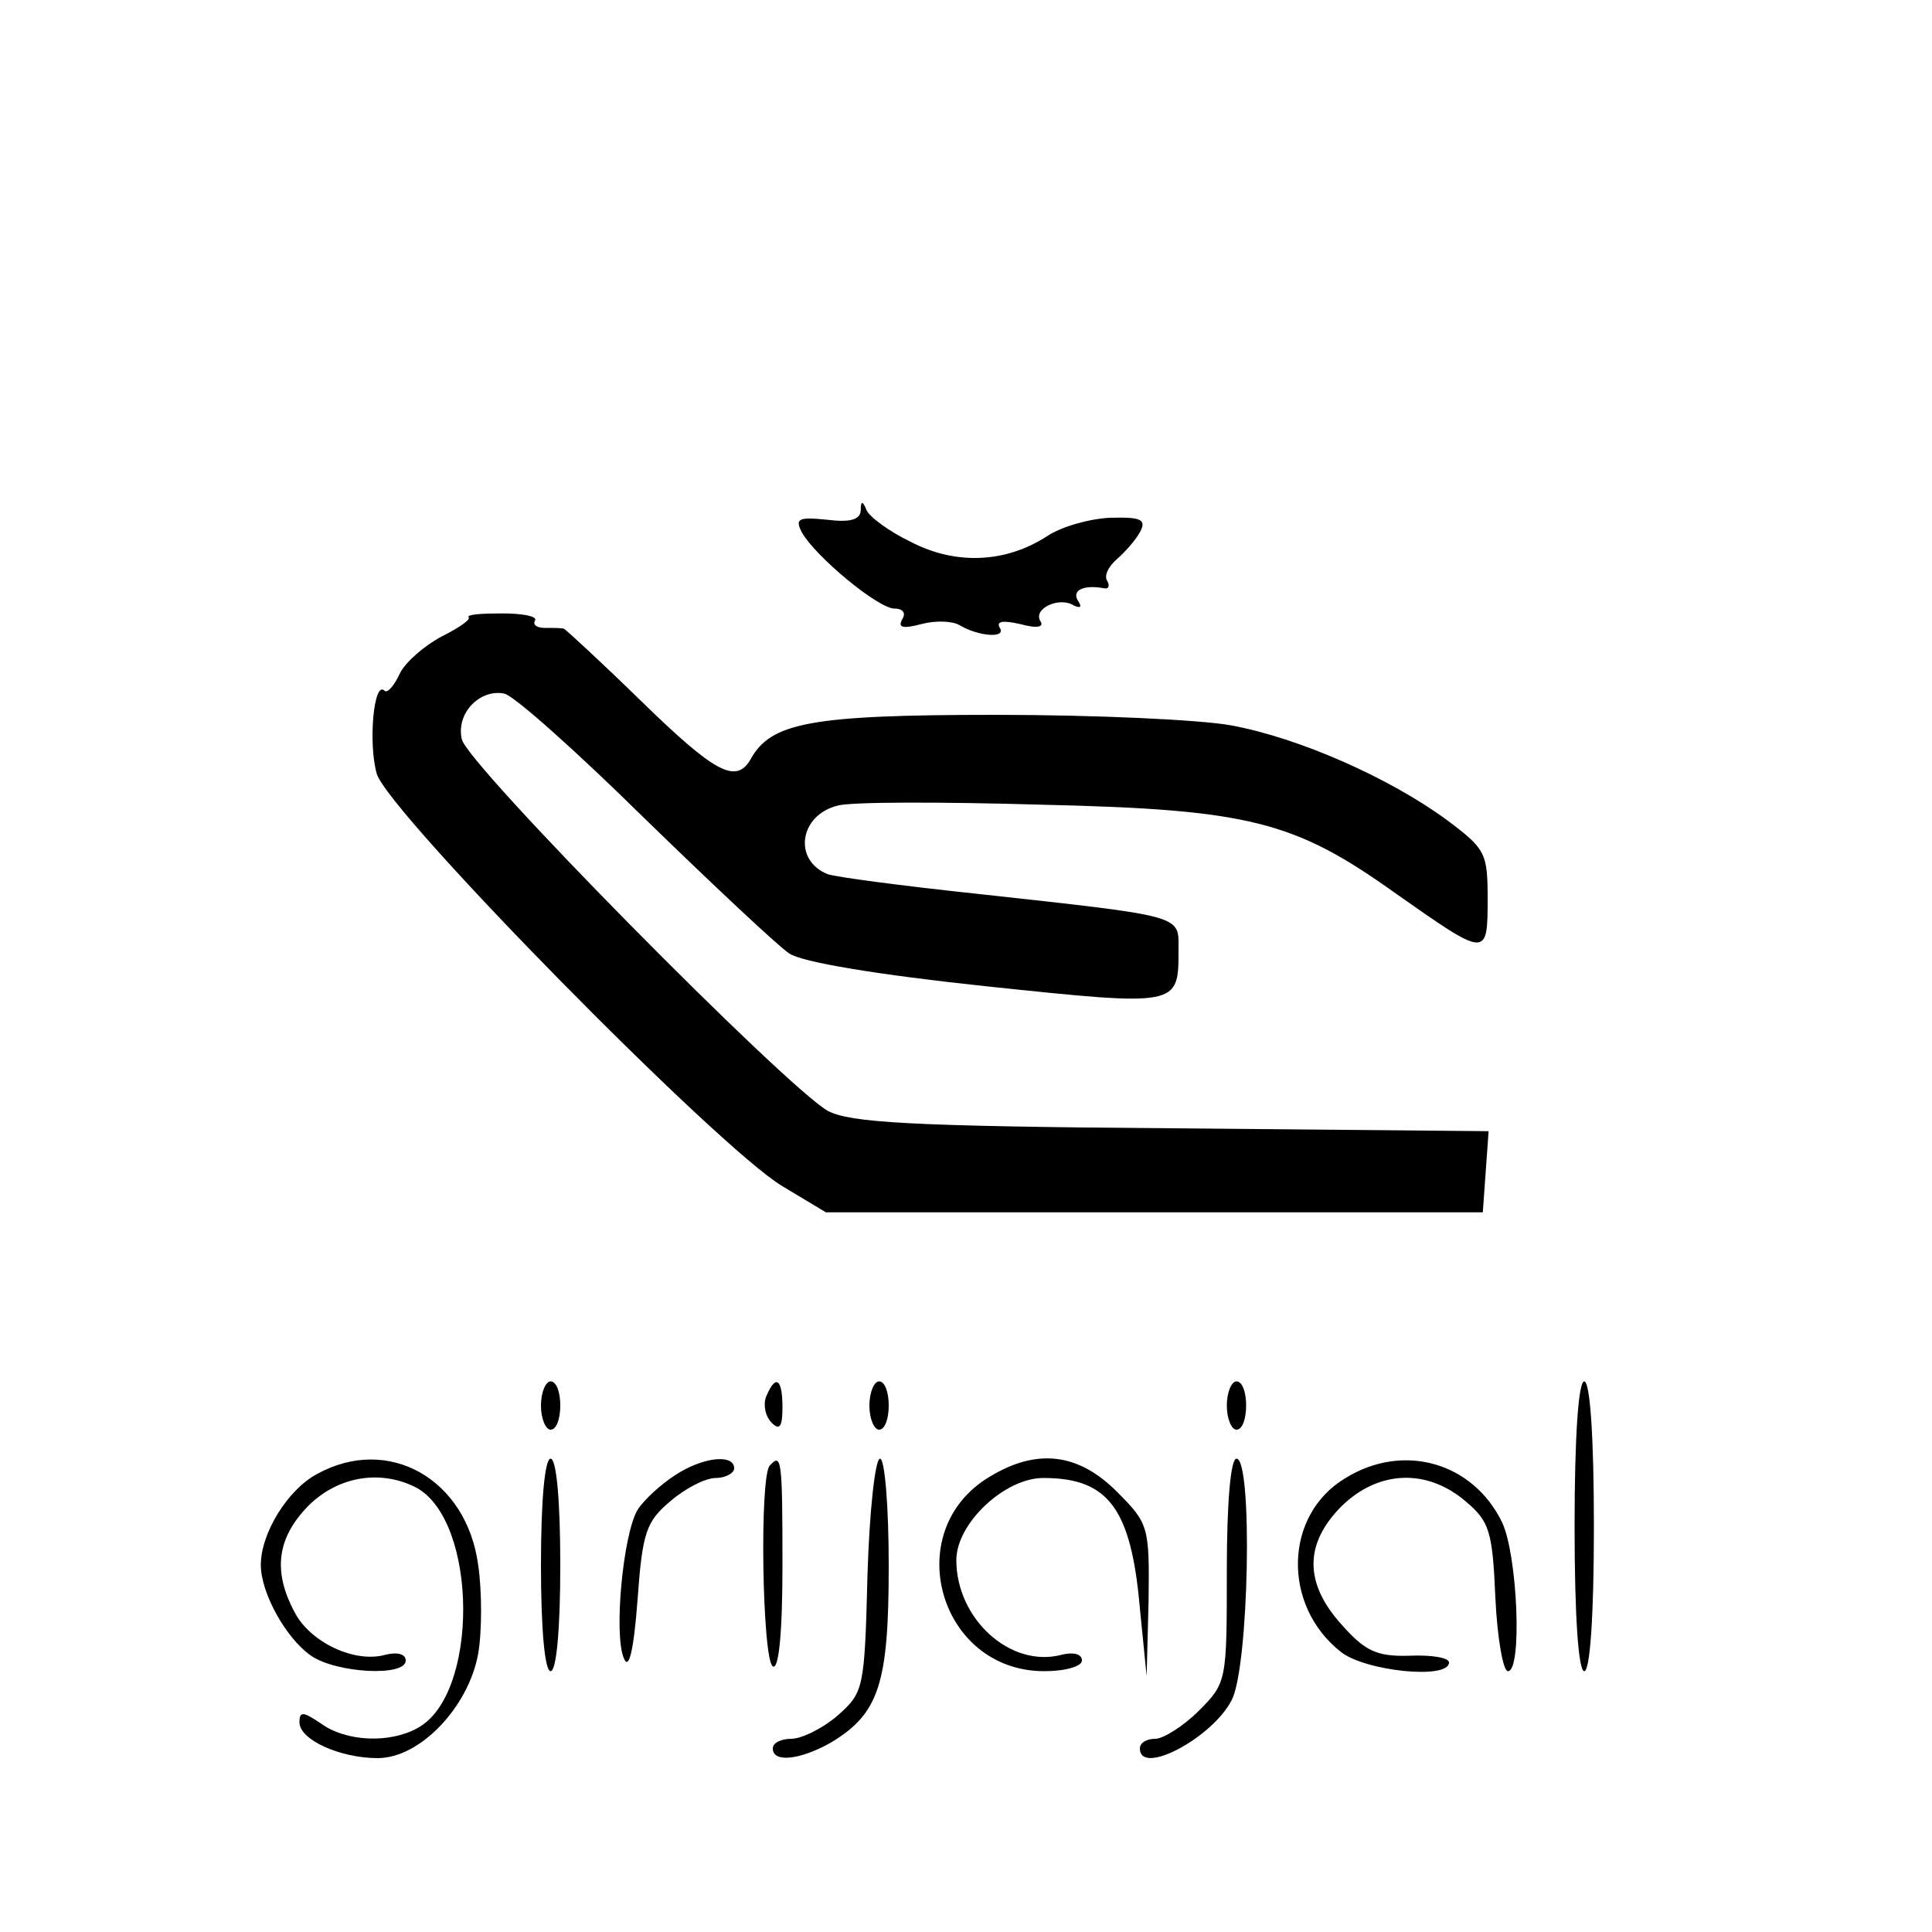 <?xml version="1.0" standalone="no"?>
<!DOCTYPE svg PUBLIC "-//W3C//DTD SVG 20010904//EN"
 "http://www.w3.org/TR/2001/REC-SVG-20010904/DTD/svg10.dtd">
<svg version="1.0" xmlns="http://www.w3.org/2000/svg"
 width="200pt" height="200pt" viewBox="0 0 200 200"
 preserveAspectRatio="xMidYMid meet">
<g transform="translate(0,200) scale(0.1,-0.1)"
fill="#000000" stroke="none">
<path d="M891 1471 c-1 -9 -11 -12 -35 -9 -30 3 -33 1 -26 -13 14 -25 79 -79
96 -79 9 0 12 -5 8 -11 -5 -9 1 -10 20 -5 15 4 32 3 39 -1 20 -12 49 -14 42
-3 -4 7 3 8 21 4 18 -5 25 -3 21 3 -8 13 20 26 35 16 7 -3 8 -1 4 5 -7 11 6
17 27 13 5 -1 6 3 3 8 -3 5 1 14 10 22 8 7 19 19 24 28 7 13 2 16 -31 15 -21
-1 -50 -9 -65 -19 -43 -28 -95 -30 -141 -6 -23 11 -43 26 -46 33 -4 10 -6 10
-6 -1z"/>
<path d="M485 1361 c3 -2 -10 -11 -28 -20 -17 -9 -37 -26 -43 -38 -6 -13 -13
-21 -16 -18 -11 11 -17 -54 -8 -86 12 -40 353 -387 420 -427 l45 -27 340 0
340 0 3 42 3 42 -328 3 c-273 2 -333 6 -356 18 -44 25 -375 360 -379 385 -6
27 19 52 44 47 10 -2 75 -60 145 -129 71 -69 138 -132 150 -140 13 -9 91 -22
204 -34 200 -21 199 -21 199 38 0 36 8 34 -211 58 -75 8 -143 17 -152 20 -36
14 -30 61 10 71 13 4 108 4 211 1 216 -5 262 -17 367 -92 94 -66 95 -67 95 -6
0 48 -2 52 -42 82 -60 44 -153 85 -223 98 -32 6 -142 11 -244 11 -192 0 -233
-8 -254 -46 -15 -26 -37 -14 -113 60 -42 41 -78 74 -80 75 -2 1 -11 1 -20 1
-8 0 -13 3 -10 8 2 4 -13 7 -34 7 -21 0 -37 -1 -35 -4z"/>
<path d="M560 545 c0 -14 5 -25 10 -25 6 0 10 11 10 25 0 14 -4 25 -10 25 -5
0 -10 -11 -10 -25z"/>
<path d="M793 554 c-3 -8 -1 -20 6 -27 8 -8 11 -4 11 16 0 30 -7 35 -17 11z"/>
<path d="M900 545 c0 -14 5 -25 10 -25 6 0 10 11 10 25 0 14 -4 25 -10 25 -5
0 -10 -11 -10 -25z"/>
<path d="M1270 545 c0 -14 5 -25 10 -25 6 0 10 11 10 25 0 14 -4 25 -10 25 -5
0 -10 -11 -10 -25z"/>
<path d="M1630 420 c0 -93 4 -150 10 -150 6 0 10 57 10 150 0 93 -4 150 -10
150 -6 0 -10 -57 -10 -150z"/>
<path d="M328 474 c-30 -16 -58 -61 -58 -94 0 -29 26 -76 52 -94 26 -18 98
-22 98 -5 0 7 -9 9 -21 6 -32 -9 -78 13 -94 44 -23 43 -18 77 14 110 31 31 75
38 112 19 64 -35 65 -215 1 -249 -29 -16 -74 -14 -100 5 -18 12 -22 13 -22 1
0 -18 42 -37 81 -37 44 0 94 53 104 108 4 23 4 65 0 92 -12 89 -93 135 -167
94z"/>
<path d="M560 380 c0 -67 4 -110 10 -110 6 0 10 43 10 110 0 67 -4 110 -10
110 -6 0 -10 -43 -10 -110z"/>
<path d="M699 473 c-14 -9 -32 -25 -39 -36 -15 -25 -25 -130 -14 -154 5 -12
10 8 14 61 5 70 9 81 34 102 15 13 36 24 47 24 10 0 19 5 19 10 0 15 -32 12
-61 -7z"/>
<path d="M797 483 c-11 -10 -8 -201 3 -208 6 -4 10 33 10 104 0 111 -1 117
-13 104z"/>
<path d="M898 369 c-3 -118 -4 -121 -31 -145 -15 -13 -37 -24 -48 -24 -10 0
-19 -4 -19 -10 0 -15 28 -12 60 6 50 30 60 61 60 183 0 61 -4 111 -9 111 -5 0
-11 -54 -13 -121z"/>
<path d="M1024 471 c-93 -56 -52 -201 57 -201 22 0 39 5 39 11 0 7 -9 9 -21 6
-53 -14 -109 37 -109 98 0 38 50 85 90 85 67 0 91 -31 100 -135 l7 -70 2 78
c1 77 0 80 -33 113 -40 40 -83 45 -132 15z"/>
<path d="M1270 374 c0 -114 0 -116 -29 -145 -16 -16 -37 -29 -45 -29 -9 0 -16
-4 -16 -10 0 -29 75 11 95 50 18 34 22 250 5 250 -6 0 -10 -45 -10 -116z"/>
<path d="M1393 470 c-64 -38 -66 -132 -5 -180 25 -20 112 -29 112 -11 0 5 -18
8 -41 7 -34 -1 -46 5 -70 32 -39 43 -39 84 0 123 38 37 88 39 128 5 25 -21 28
-31 31 -100 2 -42 8 -76 13 -76 15 0 10 120 -6 154 -30 62 -102 83 -162 46z"/>
</g>
</svg>

